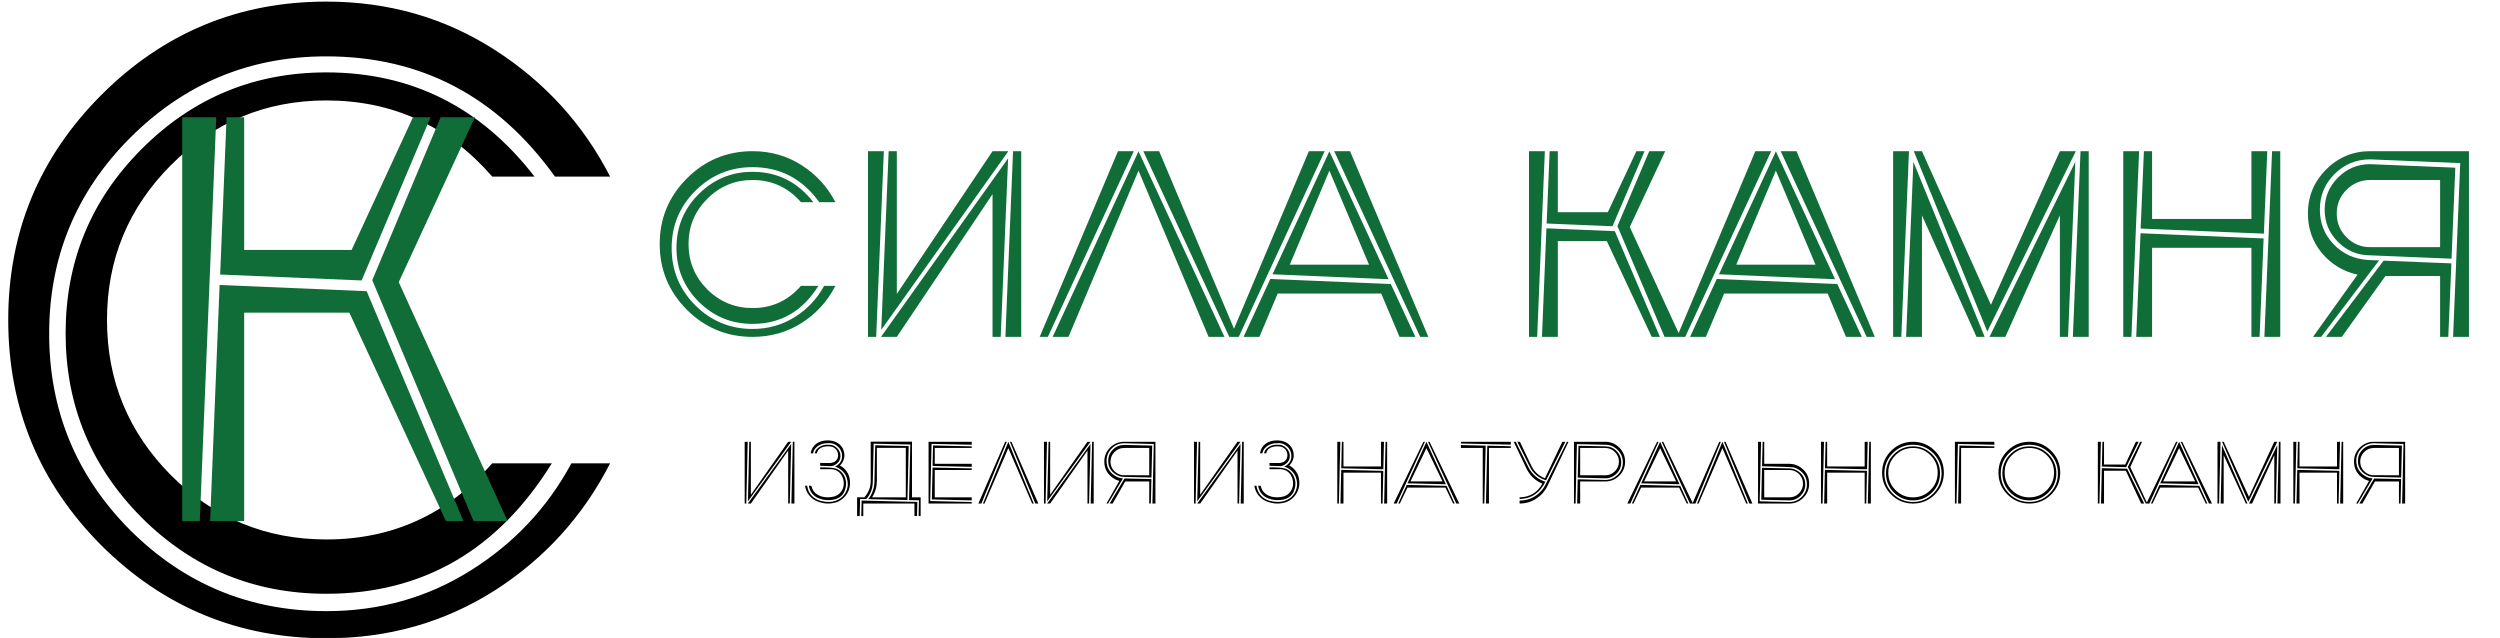 <?xml version="1.0" encoding="UTF-8"?> <svg xmlns="http://www.w3.org/2000/svg" width="1410" height="360" viewBox="0 0 1410 360" fill="none"><path d="M424.438 190C409.985 190 397.632 184.897 387.378 174.692C377.173 164.438 372.07 152.085 372.07 137.632C372.07 123.179 377.173 110.85 387.378 100.645C397.632 90.391 409.985 85.264 424.438 85.264C434.644 85.264 443.872 87.9 452.124 93.174C460.376 98.447 466.724 105.405 471.167 114.048H462.085C452.612 100.864 440.063 94.272 424.438 94.272C411.841 94.272 401.074 98.74 392.139 107.676C383.252 116.562 378.809 127.305 378.809 139.902C378.809 152.5 383.252 163.267 392.139 172.202C401.074 181.089 411.841 185.532 424.438 185.532C433.179 185.532 441.089 183.311 448.169 178.867C455.298 174.424 460.84 168.54 464.795 161.216H471.167C466.724 169.907 460.376 176.89 452.124 182.163C443.872 187.388 434.644 190 424.438 190ZM424.438 182.676C412.573 182.676 402.441 178.501 394.043 170.151C385.693 161.753 381.519 151.646 381.519 139.829C381.519 127.964 385.693 117.856 394.043 109.507C402.441 101.108 412.573 96.909 424.438 96.909C438.452 96.909 449.878 102.622 458.716 114.048H451.758C444.482 105.698 435.376 101.523 424.438 101.523C414.478 101.523 405.957 105.063 398.877 112.144C391.846 119.175 388.33 127.671 388.33 137.632C388.33 147.593 391.846 156.113 398.877 163.193C405.957 170.225 414.478 173.74 424.438 173.74C435.376 173.74 444.482 169.565 451.758 161.216H461.572C452.686 175.522 440.308 182.676 424.438 182.676ZM497.021 186.045L501.196 85.264H505.811V165.757L559.79 85.264H568.726L497.021 186.045ZM575.977 190H567.041L571.362 85.264H575.977V190ZM494.165 190H489.551V85.264H498.486L494.165 190ZM564.404 190H559.79V109.507L505.811 190H496.875L568.579 89.292L564.404 190ZM590.991 190H586.377L630.542 85.264H639.478L590.991 190ZM690.601 190H681.665L642.114 96.25L602.637 190H593.701L642.114 85.337L690.601 190ZM697.925 190H693.311L644.824 85.264H653.76L697.925 190ZM698.657 190H694.043L738.208 85.264H747.144L698.657 190ZM798.267 190H789.331L779.004 165.537H720.63L710.303 190H701.367L716.455 157.334L784.424 160.19L798.267 190ZM805.591 190H800.977L752.49 85.264H761.426L805.591 190ZM783.179 157.48L717.7 154.697L749.78 85.337L783.179 157.48ZM772.119 149.277L749.78 96.25L727.441 149.277H772.119ZM866.968 190H862.354V85.264H871.289L866.968 190ZM909.448 127.598L872.314 126.06L873.999 85.264H878.613V119.688H906.812L922.925 85.264H927.539L909.448 127.598ZM947.754 190H938.818L912.231 127.524L930.176 85.264H939.185L919.189 128.037L947.754 190ZM936.182 190H931.567L906.226 135.947H878.613V190H869.678L872.168 128.77L910.767 130.381L936.182 190ZM950.464 190H945.85L990.015 85.264H998.95L950.464 190ZM1050.07 190H1041.14L1030.81 165.537H972.437L962.109 190H953.174L968.262 157.334L1036.23 160.19L1050.07 190ZM1057.4 190H1052.78L1004.3 85.264H1013.23L1057.4 190ZM1034.99 157.48L969.507 154.697L1001.59 85.337L1034.99 157.48ZM1023.93 149.277L1001.59 96.25L979.248 149.277H1023.93ZM1072.34 190H1067.72V85.264H1076.66L1072.34 190ZM1166.38 190H1161.77V121.445L1131.01 190H1122.07L1170.48 91.269L1166.38 190ZM1178.03 190H1169.09L1173.41 85.264H1178.03V190ZM1120.83 186.997L1079.37 85.264H1083.98L1122.88 171.909L1161.77 85.264H1170.78L1120.83 186.997ZM1119.36 190H1114.75L1083.98 121.445V190H1075.05L1079.15 91.269L1119.36 190ZM1202.12 190H1197.51V85.264H1206.45L1202.12 190ZM1276.83 131.772L1207.32 128.916L1209.16 85.264H1213.77V123.496H1269.8V85.264H1278.74L1276.83 131.772ZM1286.06 190H1277.12L1281.45 85.264H1286.06V190ZM1274.41 190H1269.8V139.756H1213.77V190H1204.83L1207.25 131.553L1276.68 134.482L1274.41 190ZM1380.83 190H1376.22V155.649H1345.39L1320.78 190H1311.84L1344.36 147.007L1382.59 148.545L1380.83 190ZM1382.67 145.908L1336.82 144.004C1329.74 144.004 1323.68 141.489 1318.65 136.46C1313.62 131.431 1311.11 125.376 1311.11 118.296C1311.11 111.216 1313.62 105.161 1318.65 100.132C1323.68 95.103 1329.74 92.588 1336.82 92.588L1384.79 94.565L1382.67 145.908ZM1376.22 139.39V101.523H1336.82C1331.59 101.523 1327.12 103.379 1323.41 107.09C1319.75 110.752 1317.92 115.195 1317.92 120.42C1317.92 125.645 1319.75 130.112 1323.41 133.823C1327.12 137.534 1331.59 139.39 1336.82 139.39H1376.22ZM1392.48 190H1383.54L1387.57 92.002L1336.82 89.878C1328.96 89.878 1322.24 92.637 1316.67 98.154C1311.16 103.672 1308.4 110.361 1308.4 118.223C1308.4 125.84 1310.99 132.358 1316.16 137.778C1321.34 143.149 1327.81 146.104 1335.57 146.641L1341.8 146.86L1309.13 190H1304.52L1329.64 154.917C1321.48 153.062 1314.77 148.984 1309.5 142.686C1304.27 136.338 1301.66 128.916 1301.66 120.42C1301.66 110.752 1305.08 102.476 1311.91 95.591C1318.8 88.706 1327.1 85.264 1336.82 85.264H1392.48V190Z" fill="#106D38"></path><path d="M448.052 284H446.343L447.148 249.161H448.052V284ZM445.439 284H444.536V254.117L423.491 284H421.782L446.221 250.406L445.439 284ZM420.903 284H420V249.161H421.709L420.903 284ZM421.831 282.73L422.588 249.161H423.491V279.044L444.536 249.161H446.245L421.831 282.73ZM467.07 284C465.394 284 463.709 283.715 462.017 283.146C460.845 282.82 459.779 282.315 458.818 281.632C456.165 279.76 454.57 277.205 454.033 273.966H455.229C455.799 277.742 457.793 280.403 461.211 281.949C463.099 282.698 465.207 283.072 467.534 283.072C470.057 283.072 472.368 282.299 474.468 280.753C476.698 278.832 477.926 276.407 478.154 273.478C478.154 268.578 475.941 265.201 471.514 263.346H471.367C471.204 263.232 471.066 263.175 470.952 263.175C473.605 261.856 474.932 259.854 474.932 257.169C474.932 255.606 474.46 254.182 473.516 252.896C471.937 250.927 470.049 249.942 467.852 249.942L465.532 250.016C463.172 250.325 461.333 251.228 460.015 252.726C459.282 253.458 458.802 254.443 458.574 255.68H457.231C457.541 253.45 458.558 251.676 460.283 250.357C462.025 249.039 464.214 248.38 466.851 248.38C468.755 248.38 470.496 248.787 472.075 249.601C474.858 251.244 476.25 253.743 476.25 257.096C476.234 258.202 475.933 259.293 475.347 260.367C474.777 261.441 474.215 262.166 473.662 262.54C474.15 262.752 474.582 262.996 474.956 263.272C477.935 265.486 479.424 268.53 479.424 272.403C479.424 273.852 479.155 275.276 478.618 276.676C477.397 279.605 475.298 281.738 472.319 283.072C470.578 283.691 468.828 284 467.07 284ZM468.657 262.882L462.578 262.711V261.1C465.296 261.1 467.054 261.116 467.852 261.148C468.975 261.148 470.033 260.839 471.025 260.221C472.132 259.374 472.686 258.202 472.686 256.705C472.686 255.94 472.507 255.175 472.148 254.41C471.188 252.636 469.601 251.749 467.388 251.749H466.411C465.776 251.749 465.166 251.839 464.58 252.018C462.367 252.538 461.089 253.759 460.747 255.68H459.453L459.624 255.289C459.787 254.703 460.023 254.166 460.332 253.678C461.992 251.773 464.124 250.821 466.729 250.821L467.119 250.895L467.803 250.846C468.568 250.846 469.3 250.992 470 251.285C471.546 252.034 472.694 253.124 473.442 254.557C473.833 255.37 474.028 256.201 474.028 257.047C474.028 259.146 473.109 260.79 471.27 261.979C470.374 262.581 469.504 262.882 468.657 262.882ZM467.095 282.071C464.881 282.071 462.765 281.575 460.747 280.582C458.192 279.15 456.67 276.944 456.182 273.966H457.549L458.184 275.724C458.395 276.244 458.688 276.749 459.062 277.237C460.902 279.402 463.555 280.484 467.021 280.484C469.837 280.484 472.018 279.736 473.564 278.238C475.111 276.725 475.884 274.861 475.884 272.647C475.884 271.085 475.518 269.636 474.785 268.302C473.385 265.844 471.229 264.615 468.315 264.615H462.578V263.59C467.021 263.59 469.919 263.801 471.27 264.225C473.597 264.957 475.306 266.528 476.396 268.937C476.934 270.19 477.202 271.508 477.202 272.892C477.202 273.901 477.039 274.894 476.714 275.87C475.575 280.004 472.368 282.071 467.095 282.071ZM519.243 291.056H518.096L518.291 282.169L512.7 282.047L513.408 250.724L492.754 250.235L492.241 272.33C492.078 275.829 490.858 278.881 488.579 281.485L485.088 281.412L484.868 291.056H483.403V280.484H487.505C489.865 277.88 491.053 274.828 491.069 271.329V249.112H514.36V280.484H519.243V291.056ZM517.192 291.056H515.752V283.976H486.895V291.056H485.747L485.967 282.315L517.388 283.097L517.192 291.056ZM511.797 282.022L489.702 281.51C490.728 280.224 491.533 278.784 492.119 277.188C492.721 275.593 493.063 273.982 493.145 272.354L493.633 251.139L512.505 251.578L511.797 282.022ZM510.869 280.484V252.604H494.561V271.305C494.544 274.641 493.649 277.701 491.875 280.484H510.869ZM548.052 263.297L525.981 262.784L526.25 251.236L548.052 251.749V252.652H527.202V261.588H548.052V263.297ZM548.052 284H523.711V249.161H548.052V250.846L525.396 250.333L524.639 282.584L548.052 283.146V284ZM548.052 282.218L525.566 281.681L525.981 263.688L548.052 264.176V265.079H527.202V280.509H548.052V282.218ZM583.037 284H582.134L568.706 252.75L555.278 284H554.375L568.706 249.186L583.037 284ZM585.625 284H583.916L569.585 249.161H570.464L585.625 284ZM553.496 284H551.787L566.924 249.161H567.827L553.496 284ZM616.851 284H615.142L615.947 249.161H616.851V284ZM614.238 284H613.335V254.117L592.29 284H590.581L615.02 250.406L614.238 284ZM589.702 284H588.799V249.161H590.508L589.702 284ZM590.63 282.73L591.387 249.161H592.29V279.044L613.335 249.161H615.044L590.63 282.73ZM649.077 284H648.174V271.549H634.624L627.544 284H625.835L634.209 269.864L649.395 270.206L649.077 284ZM651.665 284H649.956L650.737 250.406L634.038 249.991C631.287 249.991 628.944 250.968 627.007 252.921C625.07 254.858 624.102 257.193 624.102 259.928C624.102 264.029 626.12 267.073 630.156 269.059C631.149 269.498 632.207 269.758 633.33 269.84L624.956 284H624.053L631.304 271.231C630.36 270.987 629.473 270.637 628.643 270.182C624.769 267.854 622.832 264.583 622.832 260.367C622.832 257.258 623.923 254.614 626.104 252.433C628.301 250.252 630.946 249.161 634.038 249.161H651.665V284ZM649.419 269.327L633.965 268.961C633.07 268.961 632.183 268.823 631.304 268.546C627.121 266.837 625.029 263.972 625.029 259.952C625.029 257.462 625.908 255.338 627.666 253.58C629.424 251.822 631.548 250.943 634.038 250.943L649.834 251.31L649.419 269.327ZM648.174 268.058V252.652H634.038C631.906 252.652 630.083 253.409 628.569 254.923C627.072 256.42 626.323 258.235 626.323 260.367C626.323 262.337 626.966 264.037 628.252 265.47C629.554 266.902 631.182 267.748 633.135 268.009L648.174 268.058ZM701.47 284H699.761L700.566 249.161H701.47V284ZM698.857 284H697.954V254.117L676.909 284H675.2L699.639 250.406L698.857 284ZM674.321 284H673.418V249.161H675.127L674.321 284ZM675.249 282.73L676.006 249.161H676.909V279.044L697.954 249.161H699.663L675.249 282.73ZM720.488 284C718.812 284 717.127 283.715 715.435 283.146C714.263 282.82 713.197 282.315 712.236 281.632C709.583 279.76 707.988 277.205 707.451 273.966H708.647C709.217 277.742 711.211 280.403 714.629 281.949C716.517 282.698 718.625 283.072 720.952 283.072C723.475 283.072 725.786 282.299 727.886 280.753C730.116 278.832 731.344 276.407 731.572 273.478C731.572 268.578 729.359 265.201 724.932 263.346H724.785C724.622 263.232 724.484 263.175 724.37 263.175C727.023 261.856 728.35 259.854 728.35 257.169C728.35 255.606 727.878 254.182 726.934 252.896C725.355 250.927 723.467 249.942 721.27 249.942L718.95 250.016C716.59 250.325 714.751 251.228 713.433 252.726C712.7 253.458 712.22 254.443 711.992 255.68H710.649C710.959 253.45 711.976 251.676 713.701 250.357C715.443 249.039 717.632 248.38 720.269 248.38C722.173 248.38 723.914 248.787 725.493 249.601C728.276 251.244 729.668 253.743 729.668 257.096C729.652 258.202 729.351 259.293 728.765 260.367C728.195 261.441 727.633 262.166 727.08 262.54C727.568 262.752 728 262.996 728.374 263.272C731.353 265.486 732.842 268.53 732.842 272.403C732.842 273.852 732.573 275.276 732.036 276.676C730.815 279.605 728.716 281.738 725.737 283.072C723.996 283.691 722.246 284 720.488 284ZM722.075 262.882L715.996 262.711V261.1C718.714 261.1 720.472 261.116 721.27 261.148C722.393 261.148 723.451 260.839 724.443 260.221C725.55 259.374 726.104 258.202 726.104 256.705C726.104 255.94 725.924 255.175 725.566 254.41C724.606 252.636 723.019 251.749 720.806 251.749H719.829C719.194 251.749 718.584 251.839 717.998 252.018C715.785 252.538 714.507 253.759 714.165 255.68H712.871L713.042 255.289C713.205 254.703 713.441 254.166 713.75 253.678C715.41 251.773 717.542 250.821 720.146 250.821L720.537 250.895L721.221 250.846C721.986 250.846 722.718 250.992 723.418 251.285C724.964 252.034 726.112 253.124 726.86 254.557C727.251 255.37 727.446 256.201 727.446 257.047C727.446 259.146 726.527 260.79 724.688 261.979C723.792 262.581 722.922 262.882 722.075 262.882ZM720.513 282.071C718.299 282.071 716.183 281.575 714.165 280.582C711.61 279.15 710.088 276.944 709.6 273.966H710.967L711.602 275.724C711.813 276.244 712.106 276.749 712.48 277.237C714.32 279.402 716.973 280.484 720.439 280.484C723.255 280.484 725.436 279.736 726.982 278.238C728.529 276.725 729.302 274.861 729.302 272.647C729.302 271.085 728.936 269.636 728.203 268.302C726.803 265.844 724.647 264.615 721.733 264.615H715.996V263.59C720.439 263.59 723.337 263.801 724.688 264.225C727.015 264.957 728.724 266.528 729.814 268.937C730.352 270.19 730.62 271.508 730.62 272.892C730.62 273.901 730.457 274.894 730.132 275.87C728.993 280.004 725.786 282.071 720.513 282.071ZM755.132 284H754.229V249.161H755.938L755.132 284ZM779.766 284H778.862V266.568H757.72V284H756.011L756.45 265.006L780.181 265.567L779.766 284ZM780.205 264.664L756.475 264.127L756.816 249.161H757.72V263.077H778.862V249.161H780.571L780.205 264.664ZM782.354 284H780.645L781.45 249.161H782.354V284ZM820.439 284H819.561L815.239 274.991H793.828L789.507 284H788.604L793.413 273.478L815.874 274.015L820.439 284ZM823.052 284H821.343L805.4 249.161H806.255L823.052 284ZM815.459 273.111L793.828 272.599L804.521 249.186L815.459 273.111ZM813.555 271.5L804.521 252.75L795.513 271.5H813.555ZM787.725 284H786.016L802.812 249.161H803.667L787.725 284ZM839.775 284H838.066L838.823 251.358L852.08 251.676V252.652H839.775V284ZM852.08 250.772L823.955 250.138V249.161H852.08V250.772ZM837.163 284H836.26V252.652H823.955V251.017L837.92 251.334L837.163 284ZM857.476 281.412H857.061V280.509C862.839 280.379 867.119 277.807 869.902 272.794C865.996 271.166 863.058 268.432 861.089 264.591L853.74 249.161H854.863L862.114 263.663C864.132 267.586 867.29 270.271 871.587 271.72C868.462 277.986 863.758 281.217 857.476 281.412ZM857.061 284V282.315C860.739 282.299 864.019 281.217 866.899 279.068C868.869 277.604 870.431 275.748 871.587 273.502L883.745 249.161H884.648L872.612 274.43C871.245 277.066 869.382 279.207 867.021 280.851C864.092 282.918 860.771 283.967 857.061 284ZM871.978 270.914L870.952 270.572C867.323 269.173 864.629 266.772 862.871 263.37L855.767 249.161H857.231L863.848 263.028C865.508 266.235 868.006 268.473 871.343 269.742L881.157 249.161H882.866L871.978 270.914ZM905.352 269.767L889.849 269.4L890.264 251.407L905.352 251.749C907.842 251.749 909.966 252.628 911.724 254.386C913.481 256.144 914.36 258.268 914.36 260.758C914.36 263.248 913.481 265.372 911.724 267.13C909.966 268.888 907.842 269.767 905.352 269.767ZM905.352 268.058C907.484 268.058 909.299 267.309 910.796 265.812C912.31 264.298 913.066 262.475 913.066 260.343C913.066 258.227 912.31 256.42 910.796 254.923C909.299 253.409 907.484 252.652 905.352 252.652H891.216V268.058H905.352ZM891.216 284H889.507L889.824 270.328L905.352 270.694C908.086 270.694 910.422 269.726 912.358 267.789C914.312 265.852 915.288 263.517 915.288 260.782C915.288 258.048 914.312 255.712 912.358 253.775C910.422 251.822 908.086 250.846 905.352 250.846L889.385 250.479L888.628 284H887.725V249.161H905.352C908.444 249.161 911.081 250.252 913.262 252.433C915.459 254.614 916.558 257.25 916.558 260.343C916.558 263.451 915.459 266.096 913.262 268.277C911.081 270.458 908.444 271.549 905.352 271.549H891.216V284ZM952.227 284H951.348L947.026 274.991H925.615L921.294 284H920.391L925.2 273.478L947.661 274.015L952.227 284ZM954.839 284H953.13L937.188 249.161H938.042L954.839 284ZM947.246 273.111L925.615 272.599L936.309 249.186L947.246 273.111ZM945.342 271.5L936.309 252.75L927.3 271.5H945.342ZM919.512 284H917.803L934.6 249.161H935.454L919.512 284ZM985.771 284H984.868L971.44 252.75L958.013 284H957.109L971.44 249.186L985.771 284ZM988.359 284H986.65L972.319 249.161H973.198L988.359 284ZM956.23 284H954.521L969.658 249.161H970.562L956.23 284ZM1009.16 282.218L993.364 281.852L993.779 263.834L1009.21 264.176C1010.15 264.192 1011.05 264.339 1011.89 264.615C1016.08 266.308 1018.17 269.173 1018.17 273.209C1018.17 275.683 1017.29 277.807 1015.53 279.581C1013.77 281.339 1011.65 282.218 1009.16 282.218ZM1009.16 280.509C1011.29 280.509 1013.11 279.76 1014.6 278.263C1016.12 276.749 1016.88 274.926 1016.88 272.794C1016.88 270.662 1016.12 268.847 1014.6 267.35C1013.11 265.836 1011.29 265.079 1009.16 265.079H995.024V280.509H1009.16ZM1009.16 284H991.533V249.161H993.242L992.461 282.73L1009.16 283.146C1011.89 283.146 1014.23 282.177 1016.17 280.24C1018.12 278.303 1019.1 275.96 1019.1 273.209C1019.1 269.107 1017.08 266.064 1013.04 264.078L1011.8 263.639C1010.04 263.411 1004.04 263.183 993.804 262.955L994.121 249.161H995.024V261.588H1009.16C1011.08 261.588 1012.88 262.052 1014.56 262.979C1018.43 265.291 1020.37 268.562 1020.37 272.794C1020.37 275.886 1019.27 278.531 1017.07 280.729C1014.89 282.91 1012.25 284 1009.16 284ZM1027.93 284H1027.03V249.161H1028.74L1027.93 284ZM1052.57 284H1051.67V266.568H1030.52V284H1028.81L1029.25 265.006L1052.98 265.567L1052.57 284ZM1053.01 264.664L1029.28 264.127L1029.62 249.161H1030.52V263.077H1051.67V249.161H1053.37L1053.01 264.664ZM1055.16 284H1053.45L1054.25 249.161H1055.16V284ZM1078.94 284C1074.12 284 1070.01 282.299 1066.61 278.897C1063.2 275.496 1061.5 271.386 1061.5 266.568C1061.5 261.767 1063.2 257.665 1066.61 254.264C1070.01 250.862 1074.12 249.161 1078.94 249.161C1083.74 249.161 1087.84 250.862 1091.24 254.264C1094.64 257.665 1096.34 261.767 1096.34 266.568C1096.34 271.386 1094.64 275.496 1091.24 278.897C1087.84 282.299 1083.74 284 1078.94 284ZM1078.94 283.097C1083.38 283.097 1087.17 281.526 1090.31 278.385C1093.47 275.227 1095.05 271.427 1095.05 266.983C1095.05 262.524 1093.47 258.723 1090.31 255.582C1087.17 252.424 1083.38 250.846 1078.94 250.846C1074.48 250.846 1070.67 252.424 1067.51 255.582C1064.37 258.723 1062.8 262.524 1062.8 266.983C1062.8 271.427 1064.37 275.227 1067.51 278.385C1070.67 281.526 1074.48 283.097 1078.94 283.097ZM1078.94 282.218C1074.72 282.218 1071.12 280.729 1068.14 277.75C1065.18 274.771 1063.7 271.183 1063.7 266.983C1063.7 262.768 1065.18 259.179 1068.14 256.217C1071.12 253.238 1074.72 251.749 1078.94 251.749C1083.13 251.749 1086.72 253.238 1089.7 256.217C1092.68 259.179 1094.17 262.768 1094.17 266.983C1094.17 271.183 1092.68 274.771 1089.7 277.75C1086.72 280.729 1083.13 282.218 1078.94 282.218ZM1078.94 280.509C1082.78 280.509 1086.06 279.15 1088.77 276.432C1091.49 273.714 1092.85 270.426 1092.85 266.568C1092.85 262.727 1091.49 259.448 1088.77 256.729C1086.06 254.011 1082.78 252.652 1078.94 252.652C1075.08 252.652 1071.79 254.011 1069.07 256.729C1066.35 259.448 1065 262.727 1065 266.568C1065 270.426 1066.35 273.714 1069.07 276.432C1071.79 279.15 1075.08 280.509 1078.94 280.509ZM1106.06 284H1104.35L1105.11 251.285L1124.81 251.749V252.652H1106.06V284ZM1103.47 284H1102.57V249.161H1124.81V250.846L1104.25 250.382L1103.47 284ZM1144.56 284C1139.74 284 1135.63 282.299 1132.23 278.897C1128.83 275.496 1127.13 271.386 1127.13 266.568C1127.13 261.767 1128.83 257.665 1132.23 254.264C1135.63 250.862 1139.74 249.161 1144.56 249.161C1149.36 249.161 1153.46 250.862 1156.87 254.264C1160.27 257.665 1161.97 261.767 1161.97 266.568C1161.97 271.386 1160.27 275.496 1156.87 278.897C1153.46 282.299 1149.36 284 1144.56 284ZM1144.56 283.097C1149 283.097 1152.8 281.526 1155.94 278.385C1159.1 275.227 1160.67 271.427 1160.67 266.983C1160.67 262.524 1159.1 258.723 1155.94 255.582C1152.8 252.424 1149 250.846 1144.56 250.846C1140.1 250.846 1136.29 252.424 1133.13 255.582C1129.99 258.723 1128.42 262.524 1128.42 266.983C1128.42 271.427 1129.99 275.227 1133.13 278.385C1136.29 281.526 1140.1 283.097 1144.56 283.097ZM1144.56 282.218C1140.35 282.218 1136.75 280.729 1133.77 277.75C1130.81 274.771 1129.33 271.183 1129.33 266.983C1129.33 262.768 1130.81 259.179 1133.77 256.217C1136.75 253.238 1140.35 251.749 1144.56 251.749C1148.76 251.749 1152.35 253.238 1155.33 256.217C1158.31 259.179 1159.79 262.768 1159.79 266.983C1159.79 271.183 1158.31 274.771 1155.33 277.75C1152.35 280.729 1148.76 282.218 1144.56 282.218ZM1144.56 280.509C1148.4 280.509 1151.68 279.15 1154.4 276.432C1157.12 273.714 1158.48 270.426 1158.48 266.568C1158.48 262.727 1157.12 259.448 1154.4 256.729C1151.68 254.011 1148.4 252.652 1144.56 252.652C1140.7 252.652 1137.42 254.011 1134.7 256.729C1131.98 259.448 1130.62 262.727 1130.62 266.568C1130.62 270.426 1131.98 273.714 1134.7 276.432C1137.42 279.15 1140.7 280.509 1144.56 280.509ZM1199.15 263.468L1185.45 263.15L1185.77 249.161H1186.67V262.003H1198.61L1204.62 249.161H1206.18L1199.15 263.468ZM1184.09 284H1183.18V249.161H1184.89L1184.09 284ZM1209.31 284H1207.6L1198.96 265.494H1186.67V284H1184.97L1185.43 264.054L1199.69 264.371L1209.31 284ZM1211.09 284H1210.19L1200.08 263.37L1207.06 249.161H1208.11L1201.47 263.395L1211.09 284ZM1244.95 284H1244.07L1239.75 274.991H1218.34L1214.02 284H1213.12L1217.92 273.478L1240.39 274.015L1244.95 284ZM1247.56 284H1245.85L1229.91 249.161H1230.77L1247.56 284ZM1239.97 273.111L1218.34 272.599L1229.03 249.186L1239.97 273.111ZM1238.07 271.5L1229.03 252.75L1220.02 271.5H1238.07ZM1212.24 284H1210.53L1227.32 249.161H1228.18L1212.24 284ZM1251.57 284H1250.66V249.161H1252.37L1251.57 284ZM1283.6 284H1282.7V256.754L1270.17 284H1268.46L1284.36 251.09L1283.6 284ZM1286.19 284H1284.48L1285.28 249.161H1286.19V284ZM1268.05 283.023L1253.25 249.161H1254.16L1268.41 280.191L1282.7 249.161H1284.38L1268.05 283.023ZM1267.58 284H1266.68L1254.16 256.754V284H1252.45L1253.2 251.09L1267.58 284ZM1294.34 284H1293.44V249.161H1295.15L1294.34 284ZM1318.97 284H1318.07V266.568H1296.93V284H1295.22L1295.66 265.006L1319.39 265.567L1318.97 284ZM1319.41 264.664L1295.68 264.127L1296.03 249.161H1296.93V263.077H1318.07V249.161H1319.78L1319.41 264.664ZM1321.56 284H1319.85L1320.66 249.161H1321.56V284ZM1353.91 284H1353.01V271.549H1339.46L1332.38 284H1330.67L1339.04 269.864L1354.23 270.206L1353.91 284ZM1356.5 284H1354.79L1355.57 250.406L1338.87 249.991C1336.12 249.991 1333.78 250.968 1331.84 252.921C1329.9 254.858 1328.94 257.193 1328.94 259.928C1328.94 264.029 1330.95 267.073 1334.99 269.059C1335.98 269.498 1337.04 269.758 1338.16 269.84L1329.79 284H1328.89L1336.14 271.231C1335.19 270.987 1334.31 270.637 1333.48 270.182C1329.6 267.854 1327.67 264.583 1327.67 260.367C1327.67 257.258 1328.76 254.614 1330.94 252.433C1333.13 250.252 1335.78 249.161 1338.87 249.161H1356.5V284ZM1354.25 269.327L1338.8 268.961C1337.9 268.961 1337.02 268.823 1336.14 268.546C1331.95 266.837 1329.86 263.972 1329.86 259.952C1329.86 257.462 1330.74 255.338 1332.5 253.58C1334.26 251.822 1336.38 250.943 1338.87 250.943L1354.67 251.31L1354.25 269.327ZM1353.01 268.058V252.652H1338.87C1336.74 252.652 1334.92 253.409 1333.4 254.923C1331.91 256.42 1331.16 258.235 1331.16 260.367C1331.16 262.337 1331.8 264.037 1333.09 265.47C1334.39 266.902 1336.02 267.748 1337.97 268.009L1353.01 268.058Z" fill="black"></path><g clip-path="url(#clip0_111_33)"><mask id="mask0_111_33" style="mask-type:luminance" maskUnits="userSpaceOnUse" x="0" y="0" width="345" height="360"><path d="M345 0H0V360H345V0Z" fill="white"></path></mask><g mask="url(#mask0_111_33)"><path d="M184.034 360C134.525 360 92.207 342.506 57.082 307.517C22.124 272.361 4.646 230.006 4.646 180.452C4.646 130.898 22.124 88.628 57.082 53.639C92.207 18.482 134.525 0.904 184.034 0.904C218.992 0.904 250.605 9.944 278.872 28.025C307.139 46.105 328.884 69.961 344.104 99.593H312.993C280.545 54.392 237.559 31.792 184.034 31.792C140.881 31.792 104 47.11 73.39 77.746C42.949 108.215 27.728 145.045 27.728 188.237C27.728 231.429 42.949 268.343 73.39 298.979C104 329.448 140.881 344.682 184.034 344.682C213.975 344.682 241.071 337.065 265.324 321.831C289.744 306.596 308.728 286.424 322.277 261.312H344.104C328.884 291.111 307.139 315.05 278.872 333.131C250.605 351.044 218.992 360 184.034 360ZM184.034 334.888C143.39 334.888 108.683 320.575 79.913 291.948C51.312 263.153 37.011 228.499 37.011 187.986C37.011 147.305 51.312 112.651 79.913 84.023C108.683 55.229 143.39 40.832 184.034 40.832C232.039 40.832 271.178 60.419 301.453 99.593H277.617C252.695 70.966 221.501 56.652 184.034 56.652C149.913 56.652 120.725 68.789 96.473 93.064C72.387 117.171 60.344 146.301 60.344 180.452C60.344 214.604 72.387 243.817 96.473 268.092C120.725 292.199 149.913 304.252 184.034 304.252C221.501 304.252 252.695 289.939 277.617 261.312H311.237C280.796 310.363 238.395 334.888 184.034 334.888Z" fill="black"></path><path d="M112.682 293.878H102.767V66.123H121.968L112.682 293.878ZM203.965 158.181L124.171 154.836L127.791 66.123H137.706V140.98H198.299L232.924 66.123H242.839L203.965 158.181ZM286.277 293.878H267.076L209.946 158.021L248.505 66.123H267.863L224.897 159.136L286.277 293.878ZM261.41 293.878H251.495L197.04 176.337H137.706V293.878H118.505L123.856 160.729L206.798 164.233L261.41 293.878Z" fill="#106D38"></path></g></g><defs><clipPath id="clip0_111_33"><rect width="345" height="360" fill="white"></rect></clipPath></defs></svg> 